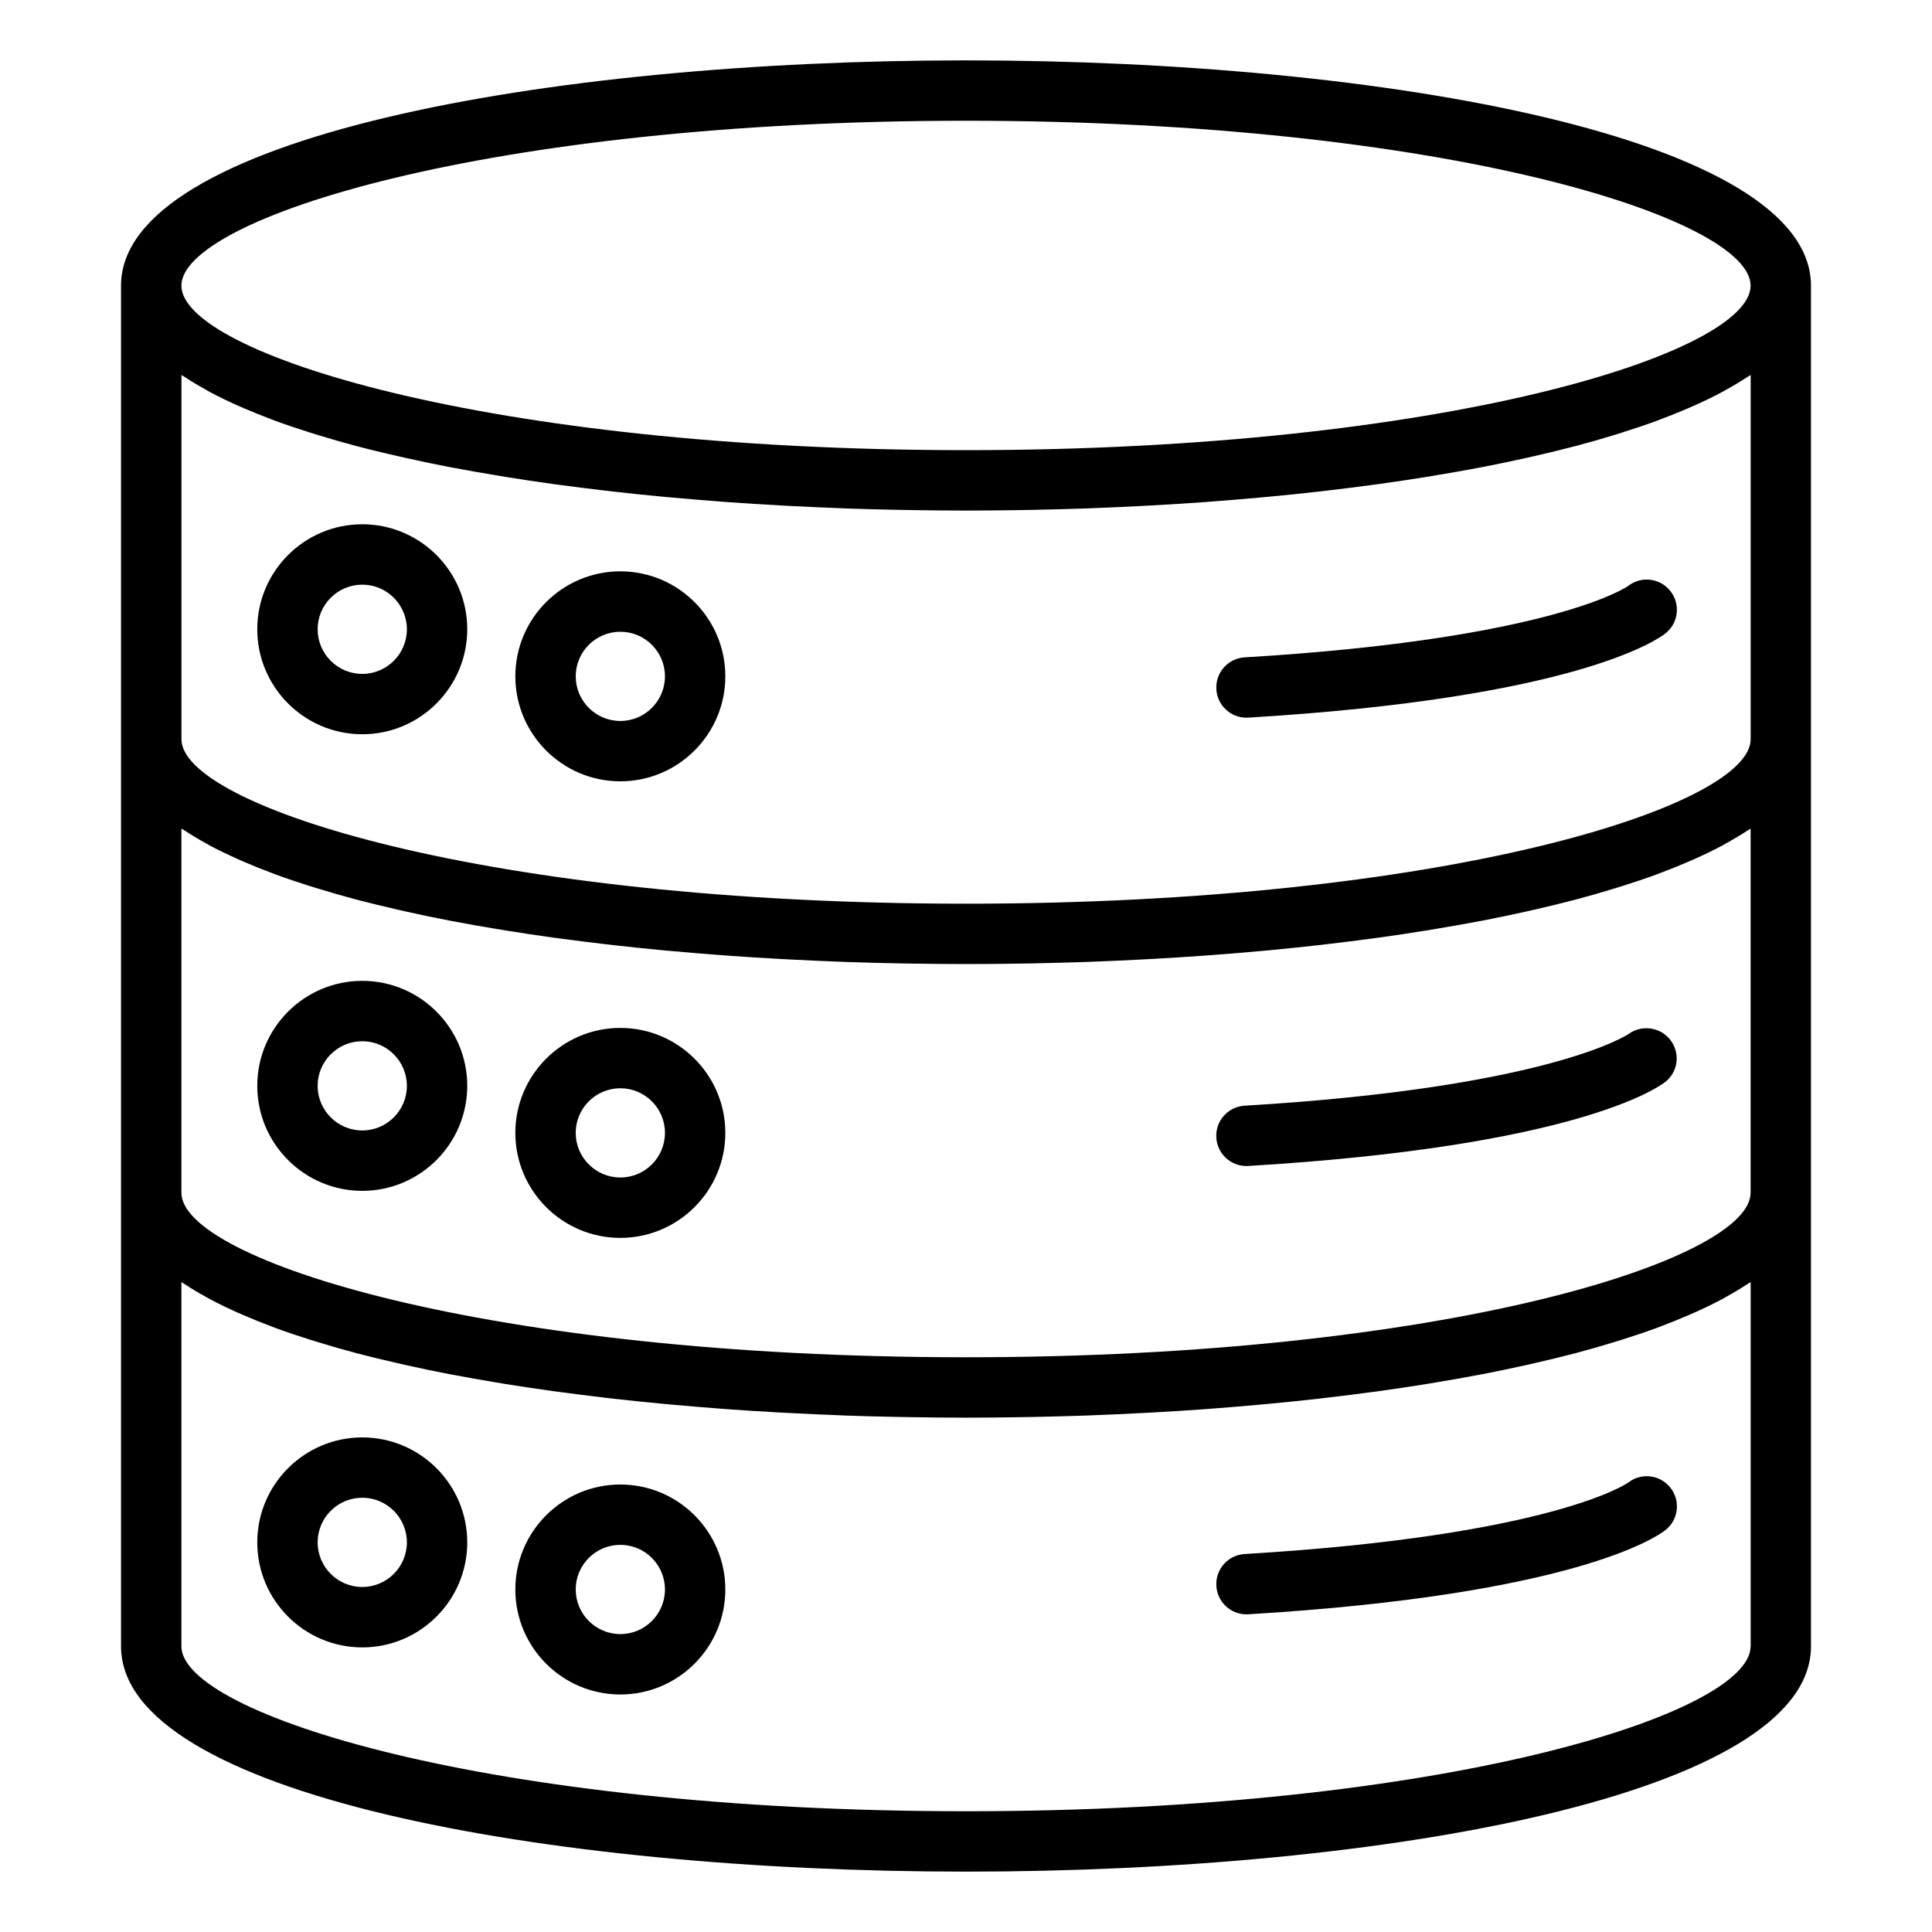 <svg width="100" height="100" viewBox="0 0 100 100" fill="none" xmlns="http://www.w3.org/2000/svg">
<path d="M6.264 14.786V85.214C6.264 92.869 28.265 96.875 50 96.875C71.734 96.875 93.736 92.87 93.736 85.214V14.786C93.736 7.131 71.734 3.125 50 3.125C28.265 3.125 6.264 7.13 6.264 14.786ZM10.636 20.163C10.712 20.205 10.786 20.248 10.864 20.291C11.307 20.528 11.782 20.758 12.282 20.981C12.392 21.03 12.504 21.078 12.617 21.127C13.084 21.328 13.572 21.525 14.082 21.717C14.151 21.744 14.217 21.77 14.287 21.795C14.853 22.003 15.45 22.202 16.064 22.395C16.206 22.441 16.351 22.484 16.497 22.53C17.117 22.719 17.751 22.903 18.414 23.078C18.428 23.081 18.44 23.086 18.454 23.089C19.132 23.269 19.839 23.438 20.557 23.602C20.721 23.639 20.886 23.677 21.053 23.714C21.775 23.875 22.511 24.03 23.268 24.175C23.332 24.188 23.4 24.198 23.465 24.211C24.179 24.347 24.91 24.475 25.653 24.598C25.828 24.628 26.003 24.658 26.179 24.686C26.97 24.814 27.775 24.934 28.593 25.048C28.728 25.067 28.864 25.084 28.998 25.102C29.732 25.202 30.476 25.294 31.229 25.383C31.404 25.403 31.579 25.425 31.756 25.445C32.603 25.541 33.461 25.63 34.328 25.711C34.501 25.727 34.676 25.742 34.851 25.758C35.628 25.828 36.41 25.894 37.2 25.953C37.354 25.964 37.507 25.978 37.664 25.989C38.553 26.053 39.448 26.109 40.35 26.159C40.551 26.17 40.754 26.181 40.957 26.191C41.797 26.234 42.64 26.272 43.487 26.305C43.584 26.308 43.681 26.312 43.778 26.317C44.698 26.35 45.623 26.373 46.548 26.391C46.762 26.395 46.978 26.398 47.192 26.402C48.128 26.416 49.064 26.427 50 26.427C50.935 26.427 51.873 26.416 52.807 26.402C53.023 26.398 53.237 26.395 53.451 26.391C54.378 26.372 55.301 26.348 56.221 26.317C56.318 26.314 56.415 26.309 56.512 26.305C57.359 26.273 58.203 26.234 59.042 26.191C59.245 26.18 59.448 26.17 59.65 26.159C60.551 26.109 61.447 26.053 62.336 25.989C62.49 25.978 62.645 25.966 62.8 25.953C63.589 25.894 64.373 25.83 65.15 25.758C65.323 25.742 65.498 25.727 65.671 25.711C66.539 25.63 67.397 25.541 68.245 25.445C68.421 25.425 68.595 25.405 68.772 25.383C69.525 25.295 70.27 25.202 71.003 25.102C71.137 25.083 71.275 25.067 71.407 25.048C72.226 24.934 73.029 24.814 73.822 24.686C73.998 24.658 74.173 24.628 74.348 24.598C75.09 24.475 75.822 24.347 76.536 24.211C76.6 24.198 76.667 24.188 76.732 24.175C77.49 24.028 78.226 23.873 78.948 23.714C79.115 23.677 79.279 23.639 79.443 23.602C80.162 23.436 80.868 23.267 81.546 23.089C81.561 23.086 81.573 23.081 81.587 23.078C82.25 22.903 82.884 22.719 83.504 22.53C83.65 22.486 83.795 22.441 83.937 22.395C84.551 22.202 85.148 22.003 85.714 21.795C85.784 21.77 85.848 21.742 85.918 21.717C86.429 21.527 86.915 21.33 87.384 21.127C87.495 21.078 87.609 21.031 87.718 20.981C88.218 20.758 88.692 20.528 89.137 20.291C89.215 20.248 89.287 20.205 89.365 20.163C89.751 19.95 90.115 19.731 90.454 19.506C90.504 19.473 90.565 19.444 90.614 19.411V38.261C90.614 41.733 74.793 46.775 50.003 46.775C25.212 46.775 9.392 41.733 9.392 38.261V19.411C9.44 19.444 9.501 19.473 9.551 19.506C9.89 19.73 10.253 19.948 10.639 20.161L10.636 20.163ZM90.611 42.888V61.737C90.611 65.209 74.79 70.252 50 70.252C25.209 70.252 9.389 65.208 9.389 61.737V42.888C9.44 42.922 9.504 42.955 9.557 42.989C9.892 43.208 10.246 43.423 10.625 43.631C10.707 43.677 10.786 43.723 10.871 43.77C11.31 44.005 11.781 44.231 12.275 44.453C12.392 44.506 12.514 44.558 12.634 44.609C13.089 44.805 13.56 44.997 14.056 45.181C14.137 45.212 14.214 45.244 14.296 45.273C14.854 45.478 15.442 45.673 16.048 45.866C16.203 45.914 16.359 45.962 16.515 46.009C17.112 46.191 17.723 46.369 18.359 46.538C18.396 46.547 18.431 46.558 18.468 46.567C19.134 46.742 19.828 46.909 20.534 47.072C20.714 47.112 20.895 47.155 21.078 47.195C21.785 47.352 22.506 47.505 23.25 47.647C23.343 47.666 23.442 47.681 23.537 47.7C24.218 47.83 24.914 47.952 25.62 48.069C25.814 48.102 26.007 48.134 26.204 48.166C26.984 48.291 27.775 48.411 28.582 48.523C28.731 48.544 28.882 48.562 29.031 48.583C29.747 48.68 30.473 48.77 31.206 48.856C31.395 48.878 31.581 48.902 31.77 48.922C32.607 49.017 33.456 49.105 34.315 49.186C34.503 49.203 34.69 49.219 34.878 49.236C35.64 49.305 36.409 49.369 37.182 49.427C37.345 49.439 37.507 49.453 37.672 49.464C38.554 49.528 39.445 49.583 40.342 49.633C40.551 49.644 40.761 49.655 40.971 49.666C41.8 49.708 42.631 49.747 43.467 49.778C43.573 49.783 43.679 49.788 43.787 49.791C44.703 49.823 45.621 49.847 46.54 49.864C46.762 49.869 46.982 49.872 47.204 49.875C48.137 49.889 49.07 49.9 50.003 49.9C50.935 49.9 51.868 49.891 52.801 49.875C53.023 49.872 53.243 49.867 53.465 49.864C54.386 49.845 55.304 49.823 56.218 49.791C56.325 49.788 56.431 49.781 56.539 49.778C57.375 49.747 58.206 49.709 59.034 49.666C59.243 49.655 59.454 49.644 59.664 49.633C60.559 49.583 61.45 49.527 62.334 49.464C62.498 49.452 62.659 49.439 62.823 49.427C63.598 49.369 64.367 49.305 65.129 49.236C65.317 49.219 65.504 49.203 65.69 49.186C66.548 49.105 67.397 49.017 68.236 48.922C68.425 48.9 68.612 48.878 68.8 48.856C69.534 48.77 70.259 48.68 70.975 48.583C71.123 48.562 71.275 48.544 71.423 48.523C72.229 48.411 73.022 48.292 73.801 48.166C73.998 48.134 74.19 48.102 74.385 48.069C75.092 47.952 75.787 47.828 76.468 47.7C76.564 47.681 76.661 47.666 76.756 47.647C77.498 47.503 78.218 47.352 78.928 47.195C79.111 47.155 79.292 47.114 79.472 47.072C80.178 46.909 80.871 46.744 81.537 46.567C81.575 46.558 81.609 46.547 81.647 46.538C82.282 46.369 82.893 46.191 83.49 46.009C83.647 45.961 83.804 45.914 83.957 45.866C84.562 45.675 85.15 45.478 85.709 45.273C85.792 45.244 85.868 45.211 85.95 45.181C86.445 44.997 86.917 44.805 87.371 44.609C87.492 44.558 87.614 44.506 87.731 44.453C88.225 44.231 88.693 44.005 89.134 43.77C89.218 43.725 89.296 43.678 89.379 43.633C89.757 43.423 90.114 43.209 90.448 42.989C90.501 42.955 90.564 42.923 90.615 42.888H90.611ZM90.611 85.214C90.611 88.695 74.79 93.75 50 93.75C25.209 93.75 9.389 88.695 9.389 85.214V66.364C9.437 66.397 9.498 66.427 9.548 66.459C9.887 66.683 10.25 66.902 10.636 67.114C10.712 67.156 10.786 67.2 10.864 67.242C11.307 67.48 11.782 67.709 12.282 67.933C12.392 67.981 12.504 68.03 12.617 68.078C13.084 68.28 13.572 68.477 14.082 68.669C14.151 68.695 14.217 68.722 14.287 68.747C14.853 68.955 15.45 69.153 16.064 69.347C16.206 69.392 16.351 69.436 16.497 69.481C17.117 69.67 17.751 69.855 18.414 70.03C18.428 70.033 18.44 70.037 18.454 70.041C19.132 70.22 19.839 70.389 20.557 70.553C20.721 70.591 20.886 70.628 21.053 70.666C21.775 70.827 22.511 70.981 23.268 71.127C23.332 71.139 23.4 71.15 23.465 71.162C24.179 71.298 24.91 71.427 25.653 71.55C25.828 71.58 26.003 71.609 26.179 71.638C26.97 71.766 27.775 71.886 28.593 72C28.728 72.019 28.864 72.036 28.998 72.053C29.732 72.153 30.476 72.245 31.229 72.334C31.404 72.355 31.579 72.377 31.756 72.397C32.603 72.492 33.461 72.581 34.328 72.662C34.501 72.678 34.676 72.694 34.851 72.709C35.628 72.78 36.41 72.845 37.2 72.905C37.354 72.916 37.507 72.93 37.664 72.941C38.553 73.005 39.448 73.061 40.35 73.111C40.551 73.122 40.754 73.133 40.957 73.142C41.797 73.186 42.64 73.223 43.487 73.256C43.584 73.259 43.681 73.264 43.778 73.269C44.698 73.302 45.623 73.325 46.548 73.342C46.762 73.347 46.978 73.35 47.192 73.353C48.128 73.367 49.064 73.378 50 73.378C50.935 73.378 51.873 73.367 52.807 73.353C53.023 73.35 53.237 73.347 53.451 73.342C54.378 73.323 55.301 73.3 56.221 73.269C56.318 73.266 56.415 73.261 56.512 73.256C57.359 73.225 58.203 73.186 59.042 73.142C59.245 73.131 59.448 73.122 59.65 73.111C60.551 73.061 61.447 73.005 62.336 72.941C62.49 72.93 62.645 72.917 62.8 72.905C63.589 72.845 64.373 72.781 65.15 72.709C65.323 72.694 65.498 72.678 65.671 72.662C66.539 72.581 67.397 72.492 68.245 72.397C68.421 72.377 68.595 72.356 68.772 72.334C69.525 72.247 70.27 72.153 71.003 72.053C71.137 72.034 71.275 72.019 71.407 72C72.226 71.886 73.029 71.766 73.822 71.638C73.998 71.609 74.173 71.58 74.348 71.55C75.09 71.427 75.822 71.298 76.536 71.162C76.6 71.15 76.667 71.139 76.732 71.127C77.49 70.98 78.226 70.825 78.948 70.666C79.115 70.628 79.279 70.591 79.443 70.553C80.162 70.388 80.868 70.219 81.546 70.041C81.561 70.037 81.573 70.033 81.587 70.03C82.25 69.855 82.884 69.67 83.504 69.481C83.65 69.438 83.795 69.392 83.937 69.347C84.551 69.153 85.148 68.955 85.714 68.747C85.784 68.722 85.848 68.694 85.918 68.669C86.429 68.478 86.915 68.281 87.384 68.078C87.495 68.03 87.609 67.983 87.718 67.933C88.218 67.709 88.692 67.48 89.137 67.242C89.215 67.2 89.287 67.156 89.365 67.114C89.751 66.902 90.115 66.683 90.454 66.458C90.504 66.425 90.565 66.395 90.614 66.362V85.213L90.611 85.214ZM50 6.25C74.79 6.25 90.611 11.305 90.611 14.786C90.611 18.267 74.79 23.3 50 23.3C25.209 23.3 9.389 18.258 9.389 14.786C9.389 11.314 25.209 6.25 50 6.25Z" fill="black"/>
<path d="M18.751 38.005C21.748 38.005 24.185 35.567 24.185 32.57C24.185 29.573 21.748 27.136 18.751 27.136C15.754 27.136 13.316 29.573 13.316 32.57C13.316 35.567 15.754 38.005 18.751 38.005ZM18.751 30.262C20.023 30.262 21.06 31.298 21.06 32.572C21.06 33.845 20.024 34.881 18.751 34.881C17.477 34.881 16.441 33.845 16.441 32.572C16.441 31.298 17.477 30.262 18.751 30.262Z" fill="black"/>
<path d="M18.751 50.769C15.754 50.769 13.316 53.206 13.316 56.203C13.316 59.2 15.754 61.638 18.751 61.638C21.748 61.638 24.185 59.2 24.185 56.203C24.185 53.206 21.748 50.769 18.751 50.769ZM18.751 58.513C17.479 58.513 16.441 57.477 16.441 56.203C16.441 54.93 17.477 53.894 18.751 53.894C20.024 53.894 21.06 54.93 21.06 56.203C21.06 57.477 20.024 58.513 18.751 58.513Z" fill="black"/>
<path d="M18.751 74.4C15.754 74.4 13.316 76.838 13.316 79.834C13.316 82.831 15.754 85.269 18.751 85.269C21.748 85.269 24.185 82.831 24.185 79.834C24.185 76.838 21.748 74.4 18.751 74.4ZM18.751 82.142C17.479 82.142 16.441 81.106 16.441 79.833C16.441 78.559 17.477 77.523 18.751 77.523C20.024 77.523 21.06 78.559 21.06 79.833C21.06 81.106 20.024 82.142 18.751 82.142Z" fill="black"/>
<path d="M32.108 40.441C35.105 40.441 37.543 38.003 37.543 35.006C37.543 32.009 35.105 29.572 32.108 29.572C29.111 29.572 26.674 32.009 26.674 35.006C26.674 38.003 29.111 40.441 32.108 40.441ZM32.108 32.699C33.38 32.699 34.418 33.734 34.418 35.008C34.418 36.281 33.382 37.317 32.108 37.317C30.835 37.317 29.799 36.281 29.799 35.008C29.799 33.734 30.835 32.699 32.108 32.699Z" fill="black"/>
<path d="M32.108 53.205C29.111 53.205 26.674 55.642 26.674 58.639C26.674 61.636 29.111 64.073 32.108 64.073C35.105 64.073 37.543 61.636 37.543 58.639C37.543 55.642 35.105 53.205 32.108 53.205ZM32.108 60.947C30.836 60.947 29.799 59.911 29.799 58.638C29.799 57.364 30.835 56.328 32.108 56.328C33.382 56.328 34.418 57.364 34.418 58.638C34.418 59.911 33.382 60.947 32.108 60.947Z" fill="black"/>
<path d="M32.108 76.838C29.111 76.838 26.674 79.275 26.674 82.272C26.674 85.269 29.111 87.706 32.108 87.706C35.105 87.706 37.543 85.269 37.543 82.272C37.543 79.275 35.105 76.838 32.108 76.838ZM32.108 84.58C30.836 84.58 29.799 83.544 29.799 82.27C29.799 80.997 30.835 79.961 32.108 79.961C33.382 79.961 34.418 80.997 34.418 82.27C34.418 83.544 33.382 84.58 32.108 84.58Z" fill="black"/>
<path d="M64.514 37.147C64.547 37.147 64.577 37.147 64.61 37.144C81.463 36.134 85.76 33.133 86.194 32.792C86.875 32.263 86.996 31.28 86.464 30.6C85.933 29.919 84.952 29.795 84.272 30.33C84.238 30.356 80.347 33.072 64.424 34.025C63.561 34.077 62.905 34.816 62.958 35.678C63.007 36.508 63.694 37.147 64.514 37.147Z" fill="black"/>
<path d="M84.301 53.514C84.262 53.542 80.219 56.286 64.422 57.231C63.559 57.283 62.903 58.022 62.956 58.884C63.005 59.714 63.694 60.353 64.514 60.353C64.547 60.353 64.576 60.353 64.609 60.35C81.462 59.341 85.759 56.339 86.194 56C86.862 55.478 86.978 54.528 86.472 53.847C85.966 53.166 84.995 53.02 84.301 53.514Z" fill="black"/>
<path d="M84.272 76.741C84.238 76.767 80.347 79.483 64.424 80.436C63.561 80.487 62.905 81.227 62.958 82.089C63.007 82.919 63.696 83.558 64.516 83.558C64.549 83.558 64.578 83.558 64.611 83.555C81.464 82.545 85.761 79.544 86.196 79.203C86.877 78.673 86.997 77.691 86.466 77.011C85.935 76.33 84.953 76.206 84.274 76.741H84.272Z" fill="black"/>
</svg>

